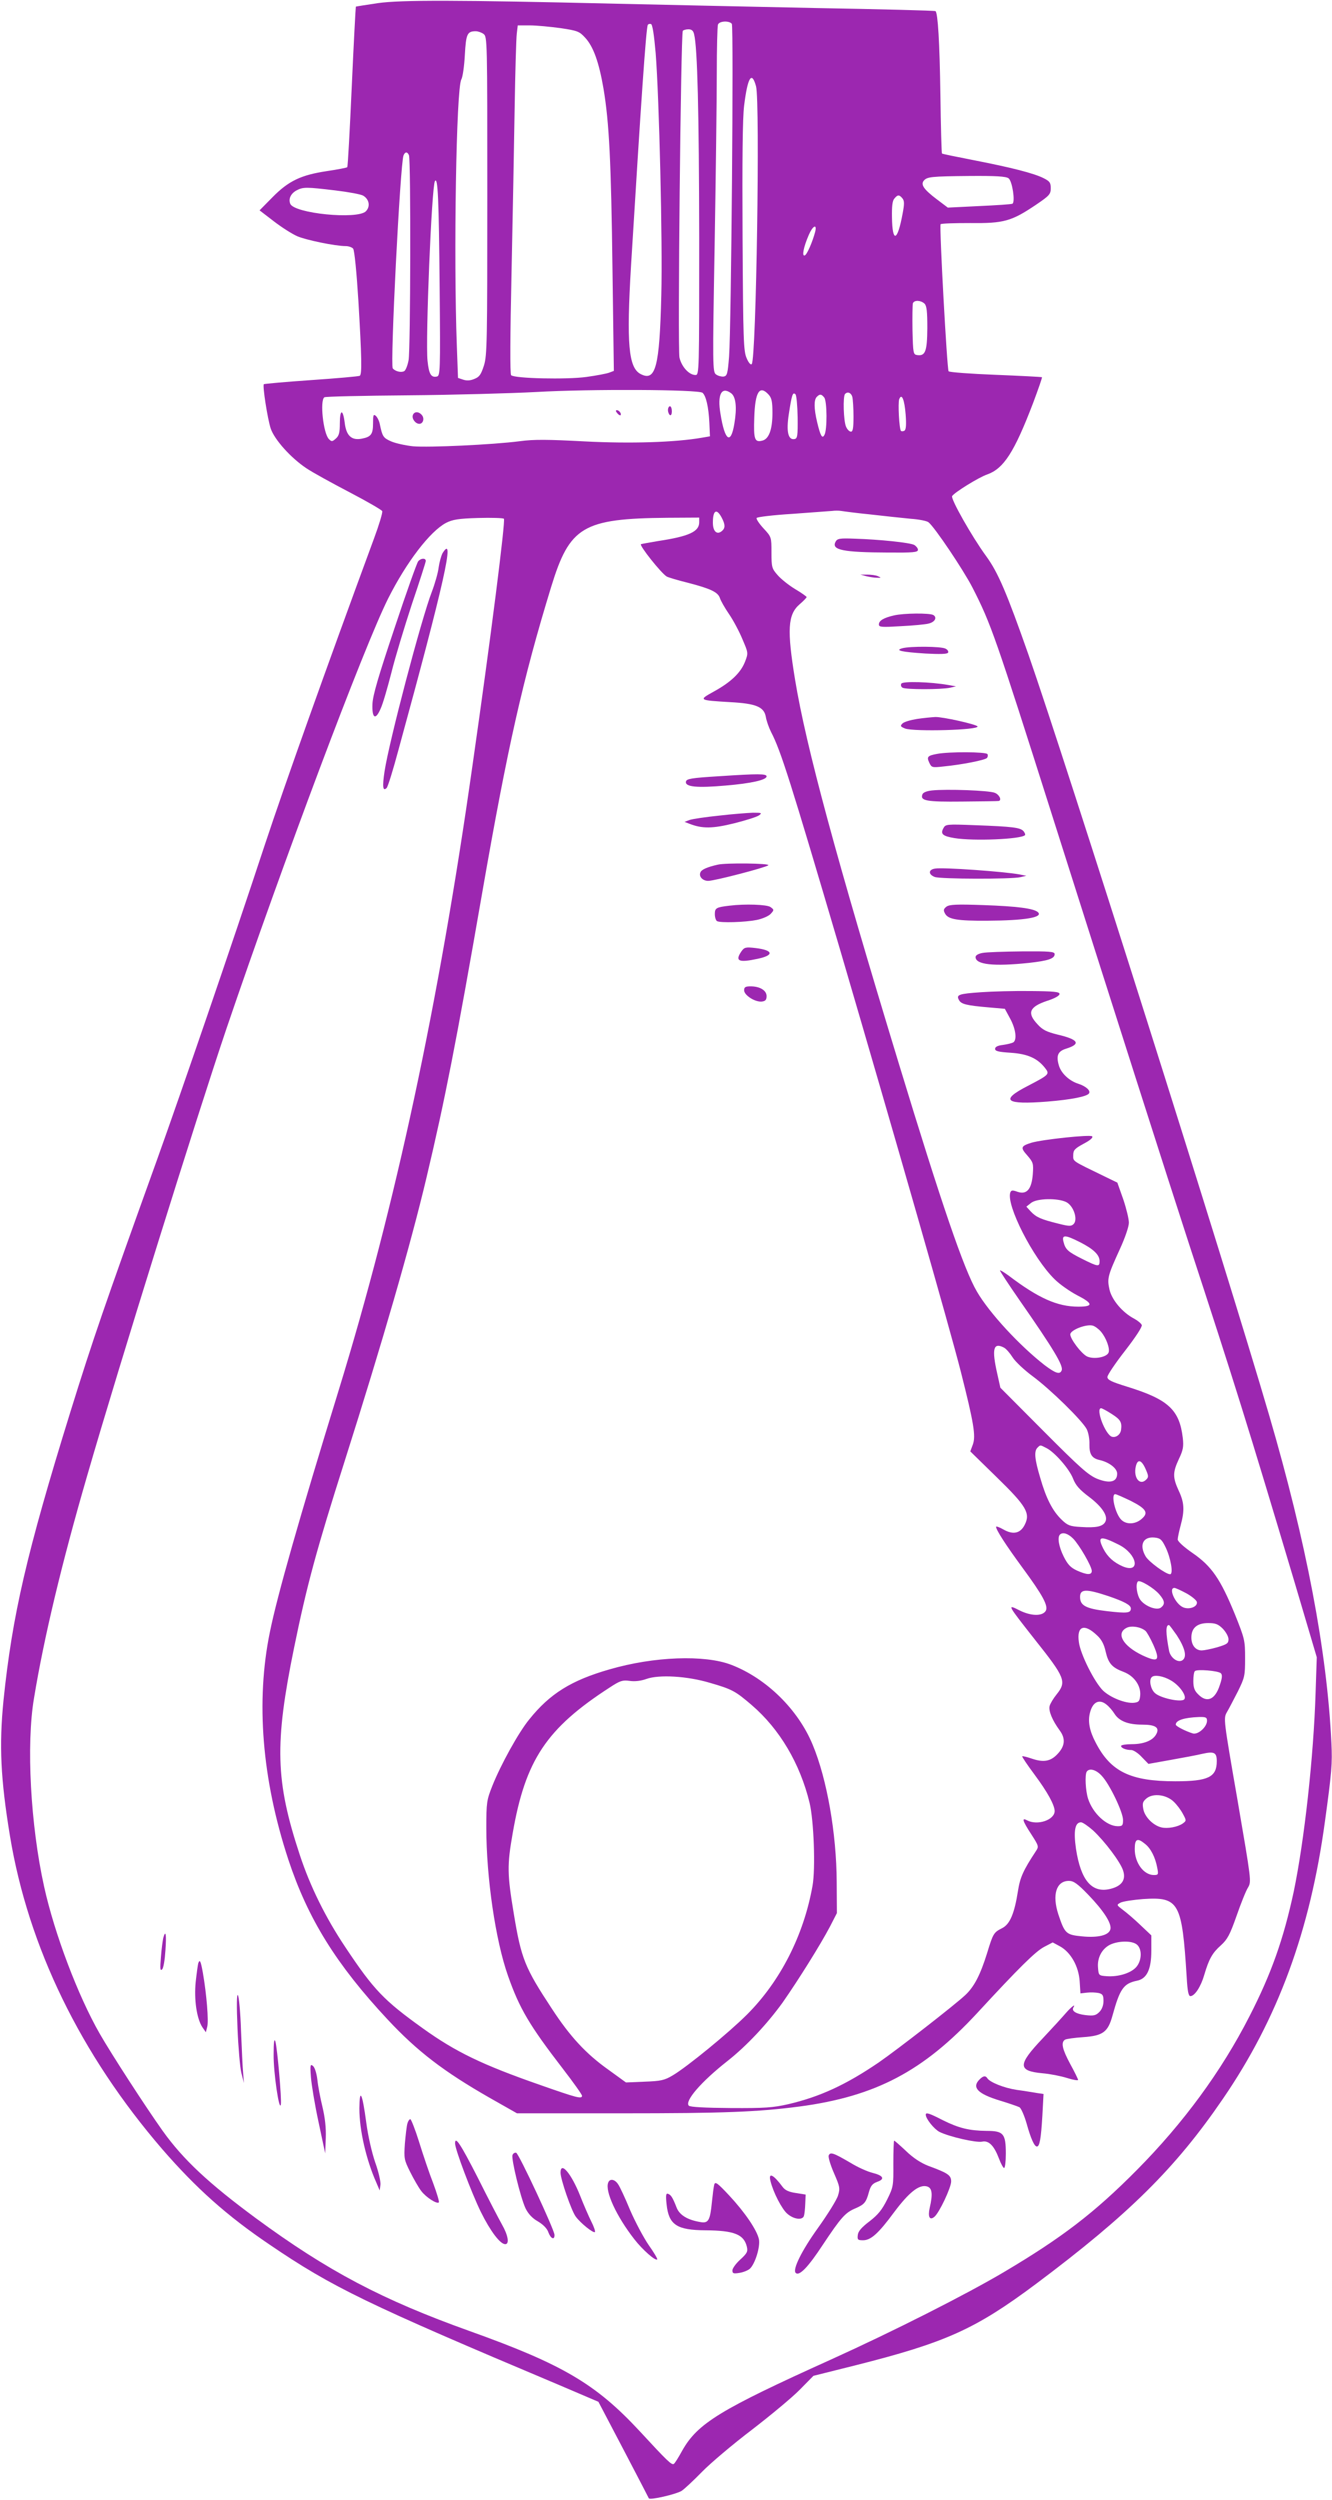 <?xml version="1.0" standalone="no"?>
<!DOCTYPE svg PUBLIC "-//W3C//DTD SVG 20010904//EN"
 "http://www.w3.org/TR/2001/REC-SVG-20010904/DTD/svg10.dtd">
<svg version="1.0" xmlns="http://www.w3.org/2000/svg"
 width="682pt" height="1280pt" viewBox="0 0 682 1280"
 preserveAspectRatio="xMidYMid meet">
<g transform="translate(0,1280) scale(0.1,-0.1)"
fill="#9c27b0" stroke="none">
<path d="M1935 12784 c-60 -9 -111 -17 -113 -18 -1 -2 -11 -186 -21 -410 -10
-223 -20 -409 -23 -412 -3 -3 -50 -12 -104 -20 -133 -20 -196 -50 -278 -133
l-67 -68 73 -56 c40 -31 94 -65 119 -76 45 -20 196 -51 249 -51 15 0 32 -6 38
-13 7 -8 18 -123 27 -268 17 -289 19 -376 7 -383 -5 -3 -117 -13 -248 -22
-131 -9 -241 -19 -243 -21 -8 -6 19 -178 35 -227 20 -58 103 -150 182 -203 31
-21 131 -76 221 -123 90 -47 166 -91 168 -97 3 -7 -16 -70 -42 -140 -245 -665
-455 -1254 -561 -1574 -165 -501 -427 -1264 -549 -1604 -279 -776 -328 -919
-445 -1295 -224 -723 -297 -1040 -342 -1475 -23 -232 -15 -402 33 -695 94
-569 362 -1119 781 -1605 172 -198 329 -339 548 -487 322 -219 498 -304 1485
-720 l199 -85 128 -244 c70 -134 129 -247 130 -250 5 -11 141 21 168 38 14 9
61 53 105 98 44 45 159 142 255 215 96 74 207 166 245 205 l70 71 208 52 c469
118 620 186 932 419 474 355 714 592 957 948 281 410 446 859 522 1420 35 254
38 296 33 401 -22 468 -129 1030 -319 1679 -221 757 -1042 3349 -1232 3893
-111 316 -156 422 -217 505 -73 100 -182 293 -174 307 12 19 136 96 180 111
84 30 138 113 234 364 27 72 48 132 46 134 -2 1 -109 7 -237 12 -128 5 -236
13 -241 18 -8 8 -48 741 -41 753 3 4 71 6 152 6 172 -2 211 9 337 94 68 46 75
54 75 84 0 29 -5 36 -37 52 -50 25 -163 54 -358 92 -87 17 -161 32 -162 34 -2
2 -6 138 -8 302 -4 271 -13 416 -25 427 -3 3 -282 10 -620 16 -338 7 -795 17
-1015 22 -808 19 -1101 20 -1220 3z m1812 -106 c10 -15 -3 -1549 -14 -1703 -7
-89 -10 -100 -28 -103 -11 -1 -28 3 -39 11 -17 13 -18 36 -7 658 6 354 11 751
11 881 0 130 3 243 6 252 7 19 58 21 71 4z m-390 -149 c18 -228 36 -970 29
-1239 -9 -370 -29 -445 -106 -405 -62 32 -73 155 -49 555 51 835 77 1219 86
1233 3 4 10 6 16 4 8 -2 16 -57 24 -148z m-487 127 c87 -13 97 -17 126 -49 42
-45 71 -126 94 -261 29 -173 39 -369 46 -928 l7 -517 -24 -9 c-13 -5 -66 -15
-117 -22 -101 -14 -368 -8 -385 9 -6 6 -5 204 2 518 6 279 13 661 16 848 3
187 8 359 11 383 l5 42 62 0 c34 0 105 -7 157 -14z m684 -32 c17 -68 25 -396
26 -1041 0 -690 0 -703 -19 -703 -33 0 -71 42 -82 89 -10 45 7 1656 17 1673 3
4 16 8 29 8 16 0 25 -7 29 -26z m-1078 2 c19 -14 19 -34 19 -828 0 -745 -1
-818 -17 -869 -15 -46 -23 -59 -49 -69 -21 -9 -39 -10 -57 -4 l-27 9 -6 165
c-17 462 -3 1317 23 1363 7 12 15 68 18 125 6 108 12 122 56 122 11 0 29 -6
40 -14z m1395 -268 c21 -80 1 -1399 -22 -1422 -5 -6 -16 6 -26 30 -16 36 -18
89 -21 619 -2 397 0 610 8 674 18 146 39 180 61 99z m-1777 -353 c10 -27 8
-997 -2 -1049 -5 -27 -15 -52 -22 -56 -15 -9 -46 -2 -59 14 -14 17 38 1045 55
1090 8 20 20 20 28 1z m3070 -118 c19 -14 35 -120 20 -130 -5 -3 -82 -8 -170
-12 l-161 -8 -57 43 c-66 50 -83 75 -66 95 17 20 37 22 236 24 132 1 185 -2
198 -12z m-2913 -557 c4 -437 3 -455 -15 -458 -29 -6 -40 13 -47 81 -11 106
21 894 38 920 15 23 20 -90 24 -543z m-534 495 c67 -8 132 -20 143 -27 31 -19
37 -56 13 -80 -44 -43 -368 -11 -387 39 -10 25 3 52 32 68 34 18 49 18 199 0z
m2903 -40 c11 -13 11 -29 1 -81 -26 -141 -52 -149 -54 -17 -1 55 2 85 12 96
17 21 25 21 41 2z m-446 -171 c-14 -53 -42 -118 -54 -122 -15 -5 -6 43 21 105
20 47 43 59 33 17z m560 -369 c11 -12 14 -40 14 -125 -1 -119 -10 -144 -52
-138 -20 3 -21 9 -24 127 -1 69 0 131 2 138 7 18 41 16 60 -2z m-1137 -456
c18 -16 31 -72 35 -154 l3 -69 -41 -7 c-138 -24 -366 -31 -599 -19 -189 10
-261 11 -334 1 -139 -18 -466 -33 -546 -26 -38 4 -89 15 -112 25 -41 18 -45
25 -58 87 -3 17 -13 37 -21 44 -12 10 -14 4 -14 -39 0 -55 -10 -69 -58 -78
-52 -10 -79 15 -87 81 -9 73 -25 71 -25 -3 0 -46 -4 -63 -20 -77 -19 -17 -22
-17 -36 -3 -29 29 -47 199 -23 214 6 4 199 8 428 10 229 2 524 10 656 17 279
16 831 13 852 -4z m146 -2 c25 -18 31 -74 17 -156 -18 -110 -49 -89 -71 50
-17 99 5 142 54 106z m193 -8 c15 -17 19 -36 19 -93 0 -85 -18 -134 -52 -142
-39 -10 -45 6 -41 118 4 132 27 169 74 117z m148 -116 c1 -95 -1 -108 -16
-111 -33 -6 -43 39 -29 129 15 98 20 114 34 100 5 -5 10 -58 11 -118z m280
105 c3 -13 6 -58 6 -100 0 -59 -3 -78 -13 -78 -8 0 -19 11 -25 25 -13 28 -17
157 -5 168 13 14 31 6 37 -15z m-144 -3 c15 -18 16 -167 1 -192 -11 -21 -20
-6 -37 65 -17 71 -17 115 -2 130 16 16 23 15 38 -3z m417 -87 c4 -53 2 -77 -6
-83 -7 -4 -15 -4 -18 -1 -9 9 -16 143 -9 162 13 33 27 -2 33 -78z m-180 -512
c70 -8 163 -18 205 -22 43 -3 84 -11 92 -18 31 -24 178 -243 225 -334 95 -186
116 -246 412 -1179 314 -990 594 -1866 694 -2173 236 -721 304 -939 546 -1750
l111 -375 -6 -180 c-10 -329 -58 -761 -112 -1020 -52 -242 -114 -419 -227
-639 -144 -282 -339 -547 -577 -787 -216 -218 -382 -345 -675 -519 -197 -117
-573 -307 -889 -450 -569 -257 -684 -327 -763 -467 -19 -35 -38 -65 -43 -68
-11 -7 -33 14 -176 169 -224 241 -394 341 -869 511 -447 160 -725 306 -1095
578 -241 178 -371 299 -477 447 -86 121 -260 389 -322 497 -112 195 -232 513
-285 753 -70 316 -92 729 -52 965 51 311 143 694 271 1135 161 558 565 1852
715 2295 292 858 702 1950 827 2200 94 187 215 345 297 388 33 17 64 22 164
25 68 2 128 0 132 -4 9 -9 -68 -616 -161 -1264 -173 -1222 -394 -2251 -684
-3195 -203 -659 -315 -1053 -353 -1240 -73 -355 -41 -754 94 -1165 100 -303
245 -537 508 -819 153 -164 288 -267 522 -401 l141 -80 534 0 c529 0 700 7
914 35 388 52 632 180 908 478 215 233 299 316 343 339 l44 23 37 -20 c55 -30
96 -102 101 -179 l4 -62 34 4 c19 2 45 1 59 -2 21 -5 25 -12 25 -41 0 -22 -8
-43 -21 -56 -18 -18 -29 -21 -72 -16 -48 6 -72 21 -61 39 14 22 -10 4 -39 -29
-18 -21 -71 -79 -119 -130 -128 -135 -128 -166 0 -178 37 -3 93 -14 125 -24
31 -10 57 -14 57 -10 0 4 -18 41 -40 81 -41 76 -49 111 -27 125 6 4 49 10 94
13 100 7 126 26 149 110 38 138 57 165 126 179 50 10 73 58 73 154 l0 78 -55
52 c-30 29 -71 64 -90 78 -34 26 -34 26 -12 38 12 6 64 14 115 18 184 12 199
-16 223 -400 4 -71 9 -97 19 -97 22 0 54 49 71 109 24 81 41 112 85 151 33 30
46 53 80 150 22 63 48 129 59 146 18 31 17 34 -54 449 -72 415 -72 417 -54
449 10 17 35 65 56 106 35 71 37 80 37 170 0 92 -2 100 -53 227 -73 178 -118
244 -215 311 -45 31 -77 60 -77 70 0 9 7 42 15 72 21 77 19 117 -10 178 -31
68 -31 93 1 162 22 46 25 64 20 108 -17 144 -74 197 -284 262 -81 25 -102 35
-102 50 0 10 41 71 91 135 55 71 88 122 85 131 -3 8 -20 22 -38 32 -60 31
-114 95 -127 148 -13 58 -10 71 53 209 27 59 46 115 46 135 0 19 -13 73 -29
120 l-30 85 -68 33 c-167 81 -158 75 -158 107 0 26 7 34 53 59 33 17 50 32 44
38 -10 10 -256 -16 -312 -33 -54 -17 -56 -25 -20 -65 30 -35 32 -41 28 -96 -6
-77 -31 -106 -78 -90 -25 9 -32 9 -37 -3 -23 -63 116 -337 227 -445 26 -26 78
-62 114 -81 84 -43 85 -59 7 -59 -107 0 -204 43 -358 160 -24 17 -43 29 -43
25 0 -4 44 -71 98 -149 177 -254 227 -338 218 -362 -9 -23 -31 -16 -88 27
-127 99 -282 266 -346 376 -66 112 -181 448 -401 1171 -319 1048 -474 1620
-530 1961 -42 256 -38 334 23 387 20 17 36 34 36 37 0 3 -27 22 -59 41 -33 20
-73 52 -90 72 -29 33 -31 40 -31 115 0 79 0 80 -41 124 -22 24 -38 48 -35 53
3 5 85 15 183 21 98 7 189 14 203 15 14 2 35 2 47 0 12 -2 79 -11 150 -18z
m-762 -16 c19 -36 19 -54 1 -69 -25 -21 -46 -2 -46 43 0 64 19 75 45 26z
m-115 -24 c0 -48 -52 -72 -210 -96 -41 -7 -81 -14 -88 -16 -12 -4 104 -150
132 -166 7 -4 56 -19 109 -32 116 -30 153 -48 163 -78 4 -13 24 -49 46 -81 22
-32 53 -90 69 -129 30 -70 31 -71 14 -115 -22 -57 -72 -105 -159 -153 -81 -45
-81 -45 84 -55 130 -7 172 -24 181 -75 3 -19 15 -54 27 -78 50 -96 98 -248
357 -1127 275 -938 559 -1928 615 -2150 66 -261 77 -327 61 -371 l-13 -35 135
-132 c153 -149 174 -185 143 -245 -22 -43 -59 -51 -108 -23 -21 12 -38 18 -38
14 0 -16 49 -92 134 -208 106 -144 135 -198 120 -223 -18 -28 -76 -26 -134 3
-65 33 -64 32 79 -150 155 -195 163 -215 111 -280 -17 -21 -33 -48 -36 -60 -6
-25 14 -73 52 -125 31 -42 27 -81 -13 -122 -34 -36 -70 -42 -127 -23 -26 9
-50 15 -52 13 -2 -3 26 -44 63 -94 67 -90 102 -155 103 -186 0 -46 -88 -76
-141 -48 -29 16 -24 -2 21 -71 39 -61 40 -63 23 -88 -63 -96 -80 -132 -91
-203 -18 -115 -41 -170 -81 -190 -43 -22 -46 -26 -77 -128 -35 -112 -66 -172
-112 -215 -58 -54 -348 -279 -442 -344 -167 -114 -301 -176 -463 -214 -79 -18
-120 -21 -295 -20 -132 1 -208 5 -215 12 -23 23 62 122 198 229 99 78 204 191
282 299 81 116 193 295 242 388 l36 70 -1 160 c-1 248 -50 527 -123 702 -74
180 -237 340 -416 409 -137 53 -397 43 -624 -23 -196 -56 -306 -125 -411 -256
-55 -67 -146 -232 -189 -340 -29 -73 -31 -85 -31 -216 0 -254 47 -576 111
-757 59 -168 110 -254 281 -476 54 -70 98 -132 98 -138 0 -18 -26 -11 -214 55
-298 104 -432 169 -601 290 -199 143 -250 195 -397 416 -101 151 -180 311
-233 472 -125 379 -130 568 -29 1062 65 318 115 502 259 955 192 605 338 1109
419 1452 95 401 151 686 286 1463 129 740 207 1087 352 1560 95 310 162 350
596 354 l162 1 0 -24z m1880 -3481 c37 -19 60 -89 37 -112 -12 -12 -23 -12
-78 2 -89 22 -114 33 -141 62 l-23 25 24 19 c29 24 138 26 181 4z m70 -205
c69 -35 100 -65 100 -97 0 -30 -8 -29 -88 11 -76 38 -87 49 -97 89 -9 36 8 36
85 -3z m107 -458 c27 -32 47 -87 39 -107 -9 -24 -75 -36 -110 -20 -29 14 -86
89 -86 113 0 22 81 54 115 45 11 -3 30 -17 42 -31z m-496 -82 c11 -6 30 -28
44 -50 13 -21 60 -65 102 -96 92 -68 253 -226 277 -271 9 -18 15 -52 14 -77
-1 -51 12 -72 51 -81 50 -11 91 -43 91 -70 0 -43 -38 -52 -103 -26 -45 19 -87
56 -274 244 l-221 222 -16 72 c-29 128 -20 162 35 133z m552 -340 c44 -28 52
-42 47 -80 -3 -25 -26 -42 -47 -36 -34 11 -85 146 -55 146 4 0 29 -13 55 -30z
m-335 -174 c43 -22 117 -107 136 -156 13 -34 33 -57 81 -93 69 -52 100 -100
84 -129 -13 -24 -47 -31 -124 -26 -57 3 -69 8 -99 37 -47 45 -80 110 -110 215
-29 97 -32 136 -14 154 15 15 13 15 46 -2z m507 -106 c16 -36 17 -43 3 -56
-32 -32 -65 10 -53 66 9 42 29 37 50 -10z m-76 -164 c81 -41 93 -62 56 -93
-32 -28 -78 -30 -104 -4 -31 31 -54 131 -31 131 6 0 41 -16 79 -34z m-295
-193 c32 -32 96 -143 96 -166 0 -22 -25 -21 -76 2 -32 15 -47 30 -68 72 -25
51 -33 98 -19 112 14 14 41 6 67 -20z m235 -32 c94 -48 113 -149 20 -111 -46
20 -78 48 -100 91 -32 64 -16 68 80 20z m238 -11 c27 -54 42 -140 24 -140 -22
0 -108 63 -125 91 -34 58 -14 102 44 97 30 -3 38 -9 57 -48z m-31 -243 c28
-33 30 -50 9 -67 -20 -17 -79 4 -105 37 -19 24 -27 82 -14 96 10 10 83 -34
110 -66z m139 5 c27 -15 51 -35 53 -44 5 -25 -40 -41 -71 -27 -40 18 -76 99
-44 99 6 0 34 -13 62 -28z m-400 -14 c82 -28 115 -46 115 -63 0 -24 -18 -26
-122 -14 -110 13 -138 29 -138 73 0 41 31 42 145 4z m586 -167 c16 -17 29 -40
29 -54 0 -21 -8 -26 -58 -41 -32 -9 -68 -16 -79 -16 -32 0 -53 27 -53 66 0 49
29 74 86 74 37 0 51 -5 75 -29z m-396 -11 c7 -6 25 -38 40 -71 36 -82 26 -92
-56 -54 -100 48 -137 113 -80 141 24 12 71 5 96 -16z m160 -22 c42 -65 53
-109 31 -127 -22 -18 -62 9 -70 46 -18 95 -18 133 -1 133 3 0 20 -24 40 -52z
m-408 -1 c23 -21 36 -46 44 -83 14 -61 33 -82 92 -104 53 -20 89 -70 85 -120
-3 -30 -7 -35 -31 -38 -43 -5 -121 26 -159 62 -44 43 -116 186 -124 248 -12
83 27 98 93 35z m634 -194 c8 -8 7 -25 -6 -62 -24 -74 -66 -91 -110 -46 -19
18 -25 35 -25 68 0 24 3 47 8 51 10 11 120 2 133 -11z m-2616 -49 c114 -33
130 -42 214 -114 143 -123 247 -299 296 -500 22 -91 31 -339 15 -426 -45 -253
-165 -488 -335 -658 -94 -94 -308 -269 -381 -312 -42 -25 -61 -29 -144 -32
l-95 -4 -91 66 c-114 81 -196 170 -288 311 -139 211 -157 256 -195 485 -34
205 -35 249 -6 414 65 375 173 537 498 747 52 34 64 38 101 33 27 -4 58 0 86
10 64 23 208 15 325 -20z m2359 13 c45 -25 85 -82 69 -98 -16 -16 -123 7 -150
33 -22 20 -31 67 -16 81 13 14 59 6 97 -16z m-328 -125 c12 -9 30 -30 40 -46
24 -38 70 -56 142 -56 68 0 91 -15 72 -49 -17 -32 -63 -51 -125 -51 -30 0 -55
-4 -55 -9 0 -11 25 -21 52 -21 11 0 36 -16 54 -36 l34 -35 112 20 c62 11 137
25 166 32 59 13 72 6 72 -38 0 -82 -44 -103 -212 -103 -230 0 -331 49 -408
198 -32 60 -41 110 -29 154 14 55 48 71 85 40z m514 -82 c0 -32 -46 -73 -73
-65 -38 12 -87 37 -87 45 0 22 42 36 118 39 36 1 42 -2 42 -19z m-539 -282
c40 -42 109 -186 109 -226 0 -28 -3 -32 -27 -32 -57 0 -128 66 -152 141 -13
41 -17 121 -7 138 13 20 48 11 77 -21z m369 -133 c15 -14 36 -42 46 -61 19
-35 19 -36 0 -50 -25 -18 -79 -28 -110 -20 -42 10 -85 54 -92 93 -6 31 -3 39
17 56 34 27 101 19 139 -18z m-413 -147 c60 -56 139 -161 153 -204 16 -47 -5
-79 -61 -94 -97 -26 -155 40 -180 205 -13 91 -5 135 26 135 8 0 36 -19 62 -42z
m265 -68 c30 -23 53 -69 63 -122 7 -35 6 -38 -17 -38 -52 0 -98 62 -98 133 0
52 13 59 52 27z m-290 -261 c80 -83 122 -149 113 -178 -9 -30 -64 -43 -145
-35 -82 8 -88 14 -121 112 -33 101 -11 172 54 172 24 0 44 -14 99 -71z m250
-256 c27 -24 24 -84 -6 -116 -28 -30 -91 -49 -149 -45 -41 3 -42 4 -45 43 -5
51 20 97 61 118 43 21 115 22 139 0z"/>
<path d="M3420 10701 c0 -11 5 -23 10 -26 6 -4 10 5 10 19 0 14 -4 26 -10 26
-5 0 -10 -9 -10 -19z"/>
<path d="M3160 10685 c7 -9 15 -13 17 -11 7 7 -7 26 -19 26 -6 0 -6 -6 2 -15z"/>
<path d="M2114 10675 c-7 -18 13 -45 33 -45 19 0 28 27 13 45 -16 19 -39 19
-46 0z"/>
<path d="M4278 10026 c-22 -42 38 -54 270 -55 127 -1 152 1 152 14 0 8 -9 19
-19 25 -23 12 -178 28 -304 32 -78 3 -90 1 -99 -16z"/>
<path d="M2266 9968 c-7 -13 -16 -45 -20 -73 -3 -27 -19 -83 -35 -125 -54
-140 -218 -763 -242 -919 -12 -79 -9 -105 11 -85 6 6 33 93 60 194 235 858
292 1113 226 1008z"/>
<path d="M2141 9926 c-6 -7 -61 -161 -121 -342 -83 -248 -111 -343 -113 -388
-3 -75 16 -85 42 -24 11 23 35 106 55 184 19 77 67 235 105 351 39 115 71 215
71 221 0 16 -25 15 -39 -2z"/>
<path d="M4435 9850 c17 -4 41 -8 55 -8 23 -1 23 0 5 8 -11 5 -36 8 -55 8
l-35 0 30 -8z"/>
<path d="M4577 9649 c-53 -12 -77 -27 -77 -46 0 -14 13 -15 113 -9 61 3 125 9
140 13 33 7 47 31 26 44 -18 11 -152 10 -202 -2z"/>
<path d="M4620 9481 c-40 -11 -5 -19 118 -27 75 -4 111 -3 116 4 4 6 -2 16
-13 21 -22 12 -181 13 -221 2z"/>
<path d="M4615 9300 c-4 -7 -2 -16 6 -21 16 -10 199 -10 244 0 l30 7 -40 7
c-91 16 -232 20 -240 7z"/>
<path d="M4695 9119 c-32 -5 -66 -15 -74 -23 -13 -13 -11 -16 13 -26 46 -17
382 -8 371 11 -8 11 -178 49 -216 48 -19 -1 -61 -5 -94 -10z"/>
<path d="M4797 8940 c-48 -9 -53 -15 -39 -45 12 -25 14 -26 75 -19 92 9 209
32 220 43 5 5 6 14 3 20 -8 12 -197 13 -259 1z"/>
<path d="M4772 8753 c-27 -3 -45 -10 -49 -20 -13 -33 20 -39 203 -37 99 1 182
2 187 3 18 3 4 33 -20 42 -29 12 -247 20 -321 12z"/>
<path d="M4830 8559 c-16 -29 -3 -40 57 -50 97 -16 340 -6 361 15 3 3 -1 12
-7 20 -16 19 -56 24 -248 31 -148 6 -152 5 -163 -16z"/>
<path d="M4788 8353 c-35 -5 -36 -30 -2 -43 28 -11 392 -12 439 -1 l30 7 -35
7 c-82 15 -391 37 -432 30z"/>
<path d="M4846 8158 c-15 -12 -17 -18 -7 -36 16 -29 63 -37 216 -36 193 1 286
17 260 43 -20 20 -109 31 -280 37 -139 5 -173 3 -189 -8z"/>
<path d="M5030 7921 c-21 -4 -35 -12 -35 -21 0 -39 93 -49 273 -30 99 11 132
22 132 45 0 13 -26 15 -167 14 -93 -1 -184 -4 -203 -8z"/>
<path d="M5024 7720 c-116 -8 -129 -13 -114 -40 11 -21 37 -28 155 -38 l80 -7
27 -50 c29 -53 36 -109 16 -122 -7 -4 -31 -10 -53 -13 -27 -3 -40 -10 -40 -20
0 -12 18 -16 80 -20 87 -6 136 -28 175 -77 26 -33 23 -35 -88 -93 -144 -74
-115 -97 101 -80 122 10 203 26 213 42 9 14 -15 36 -54 49 -48 15 -90 55 -101
96 -14 49 -4 71 38 84 77 24 63 47 -44 72 -56 14 -77 24 -102 52 -56 59 -43
90 49 121 38 12 63 26 63 35 0 11 -28 14 -150 15 -82 1 -196 -2 -251 -6z"/>
<path d="M836 2878 c-3 -13 -9 -57 -12 -98 -5 -59 -4 -73 6 -63 7 6 14 49 17
97 6 84 1 108 -11 64z"/>
<path d="M1015 2748 c-2 -7 -8 -50 -13 -95 -9 -91 5 -187 34 -232 l18 -26 7
28 c8 29 -3 165 -22 275 -11 62 -16 73 -24 50z"/>
<path d="M1216 2416 c4 -98 13 -202 20 -230 l13 -51 -4 50 c-3 28 -7 127 -11
220 -3 94 -11 175 -16 180 -6 7 -7 -52 -2 -169z"/>
<path d="M1401 2280 c-1 -92 29 -295 37 -255 5 25 -18 288 -28 323 -6 18 -9
-4 -9 -68z"/>
<path d="M1592 2165 c3 -39 20 -142 39 -230 l34 -160 3 78 c2 53 -4 105 -17
160 -11 45 -23 108 -26 139 -4 33 -13 62 -22 70 -14 12 -16 6 -11 -57z"/>
<path d="M5016 2154 c-42 -41 -11 -74 104 -109 47 -14 92 -30 100 -34 8 -5 24
-41 36 -82 22 -79 40 -119 53 -119 14 0 21 39 28 157 l6 112 -34 5 c-19 3 -65
11 -103 16 -66 10 -138 39 -151 60 -9 14 -21 12 -39 -6z"/>
<path d="M1840 2005 c0 -112 35 -263 87 -380 l17 -40 4 29 c2 16 -10 68 -27
115 -17 50 -37 136 -46 206 -20 150 -34 178 -35 70z"/>
<path d="M4740 1973 c0 -21 43 -74 70 -88 47 -24 189 -57 219 -50 34 7 61 -21
86 -87 10 -27 22 -48 26 -48 5 0 9 33 9 73 0 103 -12 117 -98 117 -89 1 -143
14 -225 55 -70 36 -87 41 -87 28z"/>
<path d="M2086 1928 c-4 -13 -9 -59 -13 -103 -5 -76 -4 -83 27 -145 18 -36 43
-80 57 -98 24 -32 80 -68 90 -58 3 3 -10 47 -29 98 -20 51 -52 146 -72 211
-20 64 -41 117 -45 117 -5 0 -12 -10 -15 -22z"/>
<path d="M2330 1826 c0 -31 85 -255 132 -351 49 -99 99 -165 125 -165 22 0 15
45 -17 101 -17 30 -73 138 -125 242 -87 170 -115 213 -115 173z"/>
<path d="M4574 1722 c1 -113 0 -120 -32 -184 -26 -52 -46 -77 -90 -111 -41
-31 -58 -51 -60 -70 -3 -24 0 -27 27 -27 40 0 79 35 160 145 75 100 126 141
166 131 28 -7 32 -38 15 -111 -10 -45 0 -65 24 -45 25 20 86 150 86 181 0 32
-16 43 -117 80 -38 15 -77 40 -114 76 -31 29 -58 53 -61 53 -2 0 -4 -53 -4
-118z"/>
<path d="M2624 1766 c-7 -19 41 -218 67 -273 14 -28 34 -50 64 -67 27 -16 47
-37 53 -56 12 -32 32 -41 31 -12 -1 27 -182 415 -196 420 -7 2 -16 -3 -19 -12z"/>
<path d="M4243 1764 c-3 -9 9 -49 27 -90 30 -69 32 -78 21 -114 -6 -22 -53
-97 -103 -167 -84 -117 -131 -213 -114 -230 18 -18 63 28 139 144 94 141 115
165 168 187 44 19 54 30 68 83 9 32 18 43 42 52 41 14 33 32 -23 46 -25 6 -77
29 -114 52 -89 52 -103 56 -111 37z"/>
<path d="M2870 1676 c0 -34 56 -196 78 -225 24 -33 90 -86 98 -79 3 3 -5 28
-19 55 -13 26 -39 86 -57 132 -45 113 -100 178 -100 117z"/>
<path d="M3945 1633 c14 -58 59 -145 87 -168 33 -28 76 -33 84 -11 3 8 6 36 7
63 l2 47 -50 8 c-35 5 -55 14 -67 30 -48 65 -75 78 -63 31z"/>
<path d="M3114 1625 c-17 -44 42 -172 134 -290 42 -54 108 -112 117 -103 3 2
-17 36 -44 74 -26 38 -69 119 -95 179 -25 61 -53 121 -62 133 -17 25 -42 29
-50 7z"/>
<path d="M3657 1615 c-3 -11 -8 -51 -12 -90 -9 -93 -18 -109 -58 -102 -67 11
-108 36 -123 75 -20 52 -29 65 -44 70 -10 4 -12 -8 -7 -54 11 -105 52 -132
200 -133 146 -1 196 -21 211 -84 6 -25 1 -34 -34 -66 -22 -20 -40 -45 -40 -55
0 -16 5 -18 36 -13 20 3 44 13 53 21 27 24 54 112 47 150 -9 46 -70 137 -153
226 -60 64 -71 72 -76 55z"/>
<path d="M3685 8826 c-146 -9 -170 -13 -173 -28 -5 -27 57 -33 203 -20 132 11
210 29 210 47 0 14 -44 14 -240 1z"/>
<path d="M3681 8624 c-68 -7 -135 -17 -150 -22 l-26 -10 26 -10 c64 -25 117
-25 229 3 60 15 117 33 127 41 16 12 12 13 -32 13 -27 -1 -106 -7 -174 -15z"/>
<path d="M3675 8373 c-53 -12 -84 -25 -89 -40 -9 -21 12 -43 40 -43 33 0 297
69 308 80 10 10 -217 13 -259 3z"/>
<path d="M3735 8163 c-68 -8 -75 -12 -75 -43 0 -16 5 -32 11 -36 17 -10 144
-6 204 6 29 6 61 20 71 31 18 20 18 21 -1 35 -18 13 -130 17 -210 7z"/>
<path d="M3796 7929 c-34 -50 -14 -59 83 -38 86 18 81 44 -10 55 -51 6 -58 4
-73 -17z"/>
<path d="M3810 7730 c0 -26 56 -61 90 -58 19 2 25 9 25 28 0 29 -34 50 -82 50
-26 0 -33 -4 -33 -20z"/>
</g>
</svg>

